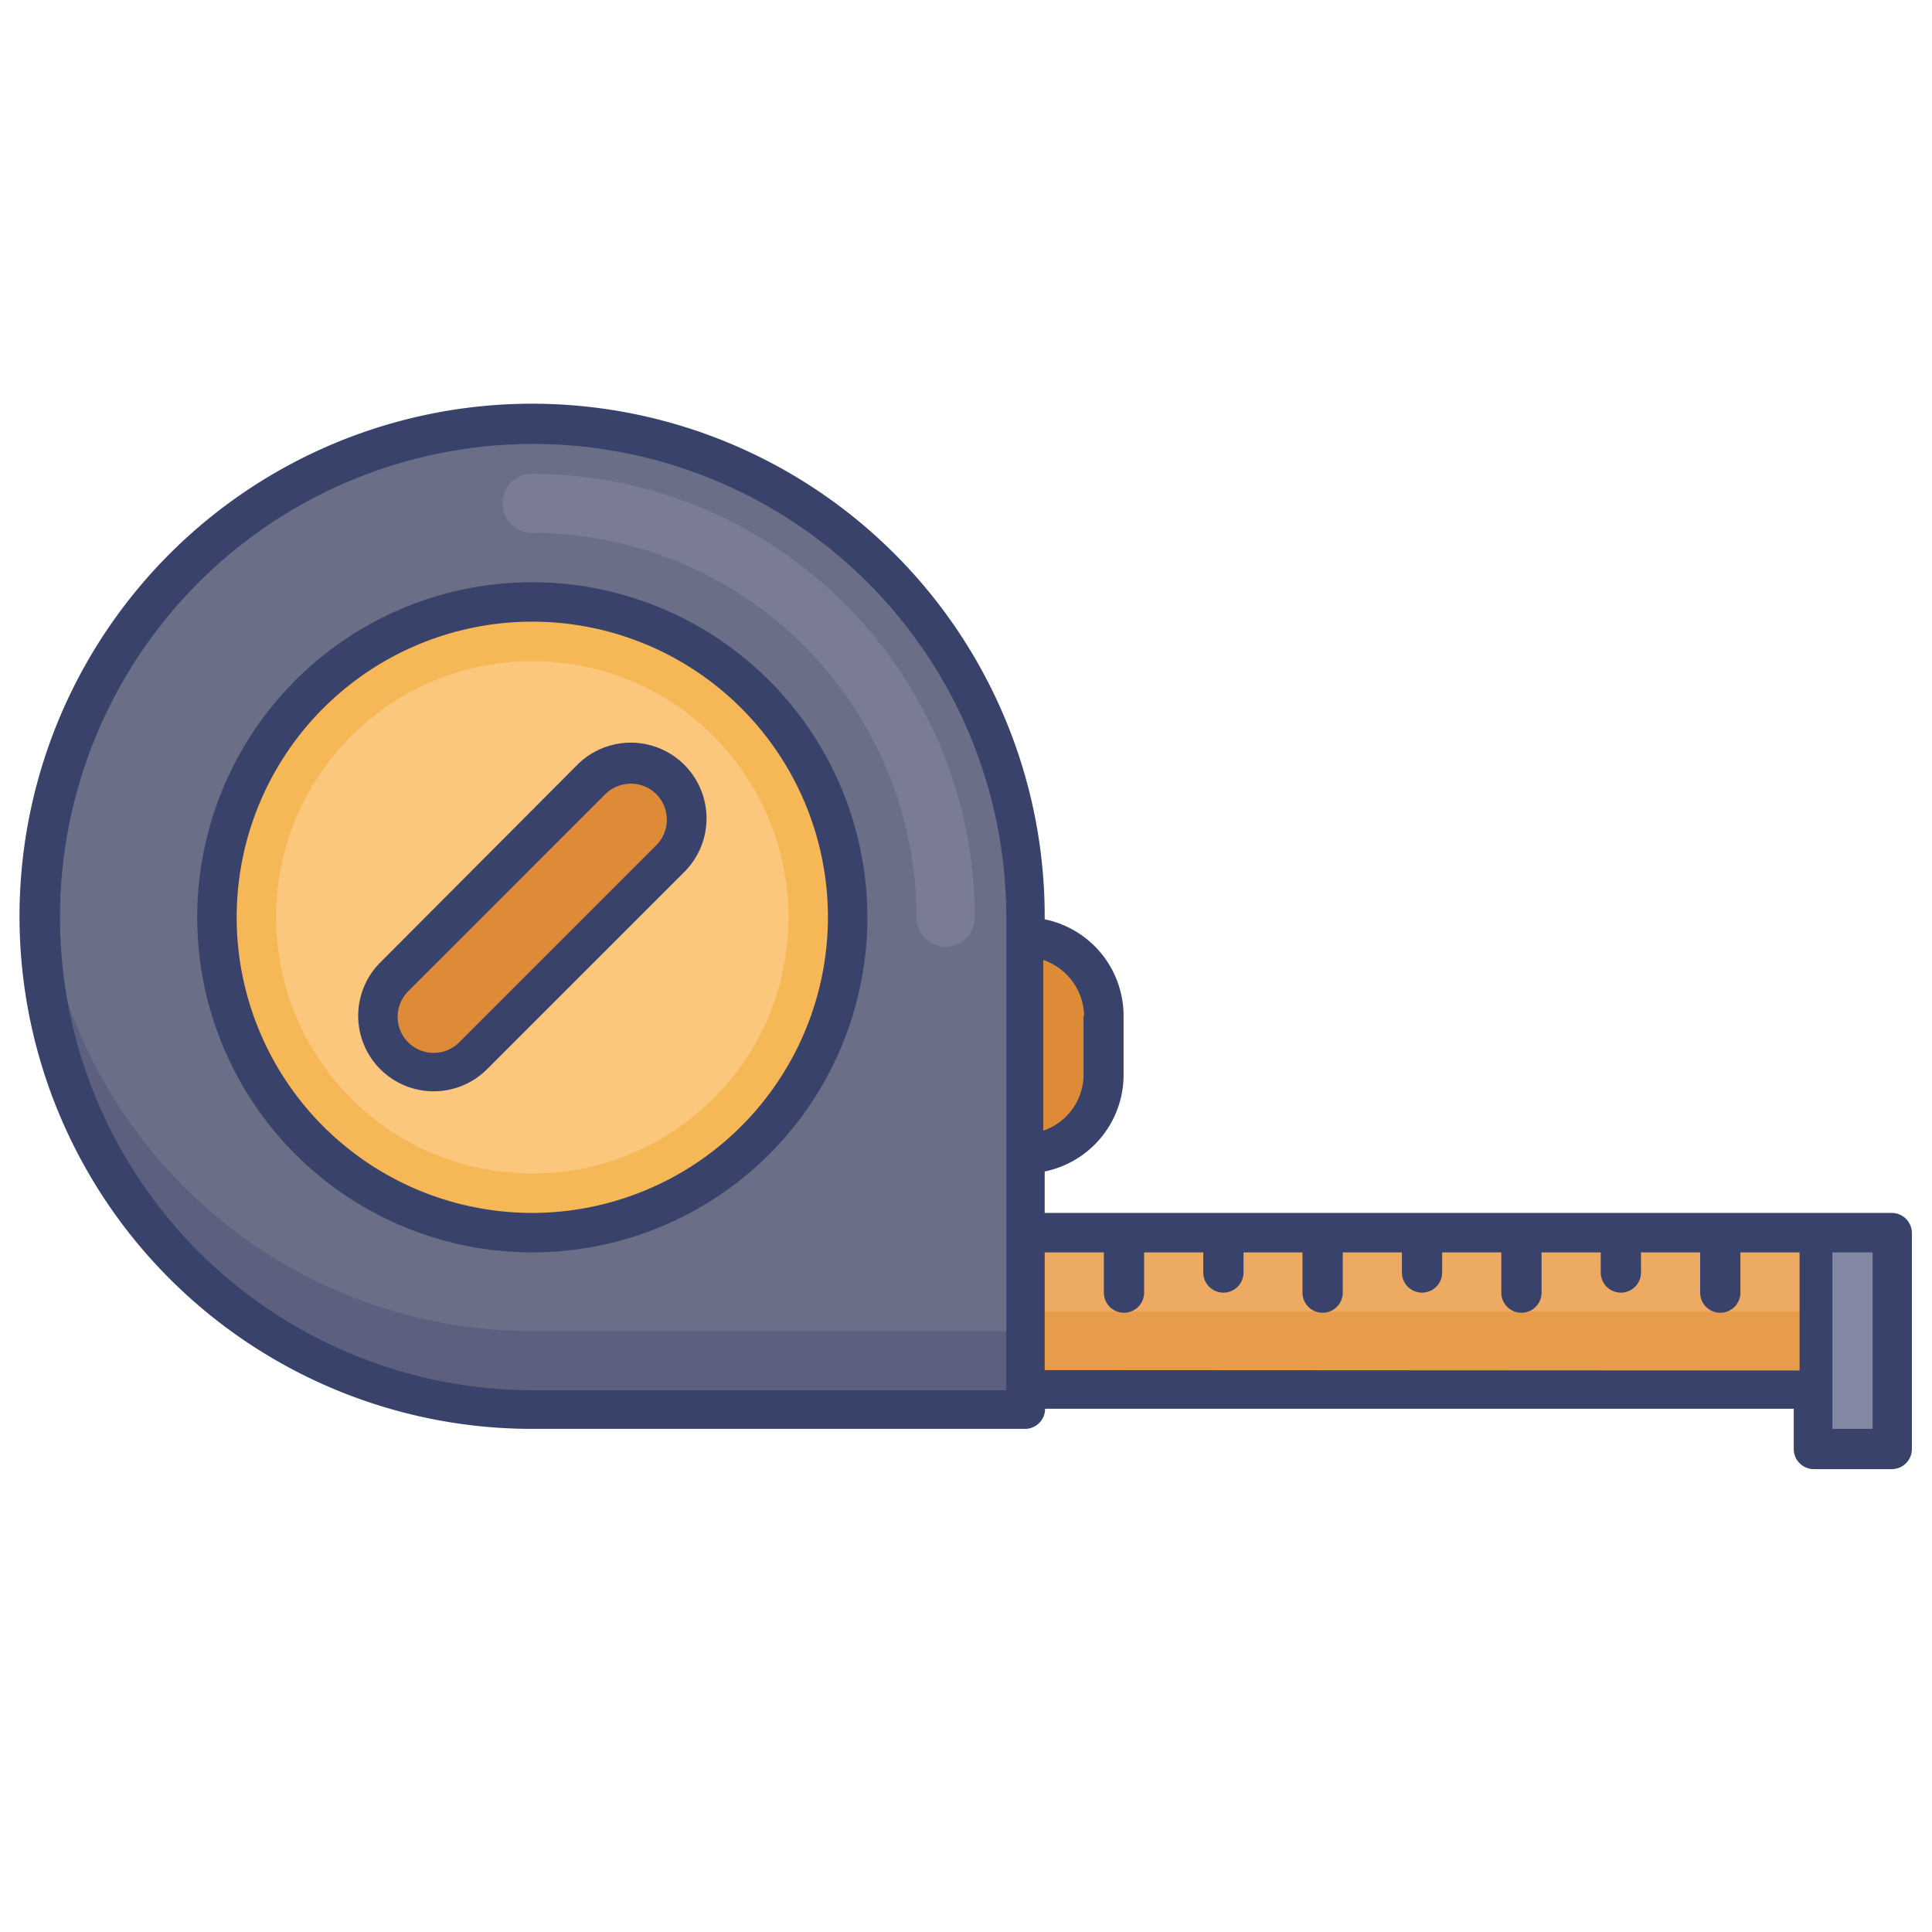 <svg id="Layer_1" data-name="Layer 1" xmlns="http://www.w3.org/2000/svg" viewBox="0 0 96 96"><defs><style>.cls-1{fill:#dd8b37;}.cls-2{fill:#5c5f7d;}.cls-3{fill:#6a6e86;}.cls-4{fill:#f6b756;}.cls-5{fill:#797c92;}.cls-6{fill:#fac77d;}.cls-7{fill:#8288a1;}.cls-8{fill:#ecaa63;}.cls-9{fill:#e69c4b;}.cls-10{fill:#39426a;}</style></defs><title>measuring, tape, measurement, measure, tools, construction</title><path class="cls-1" d="M50.93,46.56h0a3.92,3.92,0,0,1,3.92,3.92v2.94a3.92,3.92,0,0,1-3.92,3.92h0a0,0,0,0,1,0,0V46.56A0,0,0,0,1,50.93,46.56Z"/><path class="cls-2" d="M50.93,45.58V70.06H26.45A24.48,24.48,0,0,1,2,45.58c0-.66,0-1.32.09-2a24.48,24.48,0,0,1,48.88,2Z"/><path class="cls-3" d="M50.93,45.58V66.14H26.45A24.47,24.47,0,0,1,2.05,43.62a24.48,24.48,0,0,1,48.88,2Z"/><circle class="cls-4" cx="26.45" cy="45.58" r="15.67"/><path class="cls-5" d="M47,47.05a1.46,1.46,0,0,1-1.46-1.47,19.12,19.12,0,0,0-19.1-19.1,1.47,1.47,0,0,1,0-2.94,22.06,22.06,0,0,1,22,22A1.47,1.47,0,0,1,47,47.05Z"/><circle class="cls-6" cx="26.45" cy="45.58" r="12.73"/><rect class="cls-1" x="23.68" y="35.88" width="5.54" height="19.39" rx="2.77" transform="translate(39.97 -5.35) rotate(45)"/><rect class="cls-7" x="90.11" y="61.25" width="3.92" height="10.77"/><rect class="cls-8" x="50.93" y="61.25" width="39.18" height="7.84"/><rect class="cls-9" x="50.93" y="65.17" width="39.18" height="3.92"/><path class="cls-10" d="M26.45,28.93A16.65,16.65,0,1,0,43.1,45.58,16.67,16.67,0,0,0,26.45,28.93Zm0,31.34A14.69,14.69,0,1,1,41.14,45.58,14.71,14.71,0,0,1,26.45,60.27Z"/><path class="cls-10" d="M28.69,38,18.9,47.82a3.75,3.75,0,0,0,5.3,5.31l9.8-9.8A3.75,3.75,0,0,0,28.69,38ZM32.61,42l-9.79,9.79a1.79,1.79,0,0,1-2.54-2.53l9.8-9.8a1.8,1.8,0,0,1,2.53,0A1.8,1.8,0,0,1,32.61,42Z"/><path class="cls-10" d="M94,60.27H51.91V58.21a4.9,4.9,0,0,0,3.92-4.8V50.47a4.9,4.9,0,0,0-3.92-4.79v-.1A25.47,25.47,0,1,0,26.45,71H50.93a1,1,0,0,0,1-1H89.13v2a1,1,0,0,0,1,1H94a1,1,0,0,0,1-1V61.25A1,1,0,0,0,94,60.27Zm-40.16-9.8v2.94a2.94,2.94,0,0,1-2,2.77V47.7A3,3,0,0,1,53.87,50.47ZM26.45,69.08A23.51,23.51,0,1,1,50,45.58v23.5Zm25.46-1V62.23h2.94v2a1,1,0,1,0,2,0v-2h2.94v1a1,1,0,0,0,2,0v-1h2.93v2a1,1,0,1,0,2,0v-2h2.94v1a1,1,0,0,0,2,0v-1h2.94v2a1,1,0,1,0,2,0v-2h2.94v1a1,1,0,1,0,2,0v-1h2.94v2a1,1,0,1,0,2,0v-2h2.94V68.1ZM93.05,71h-2V62.23h2Z"/></svg>